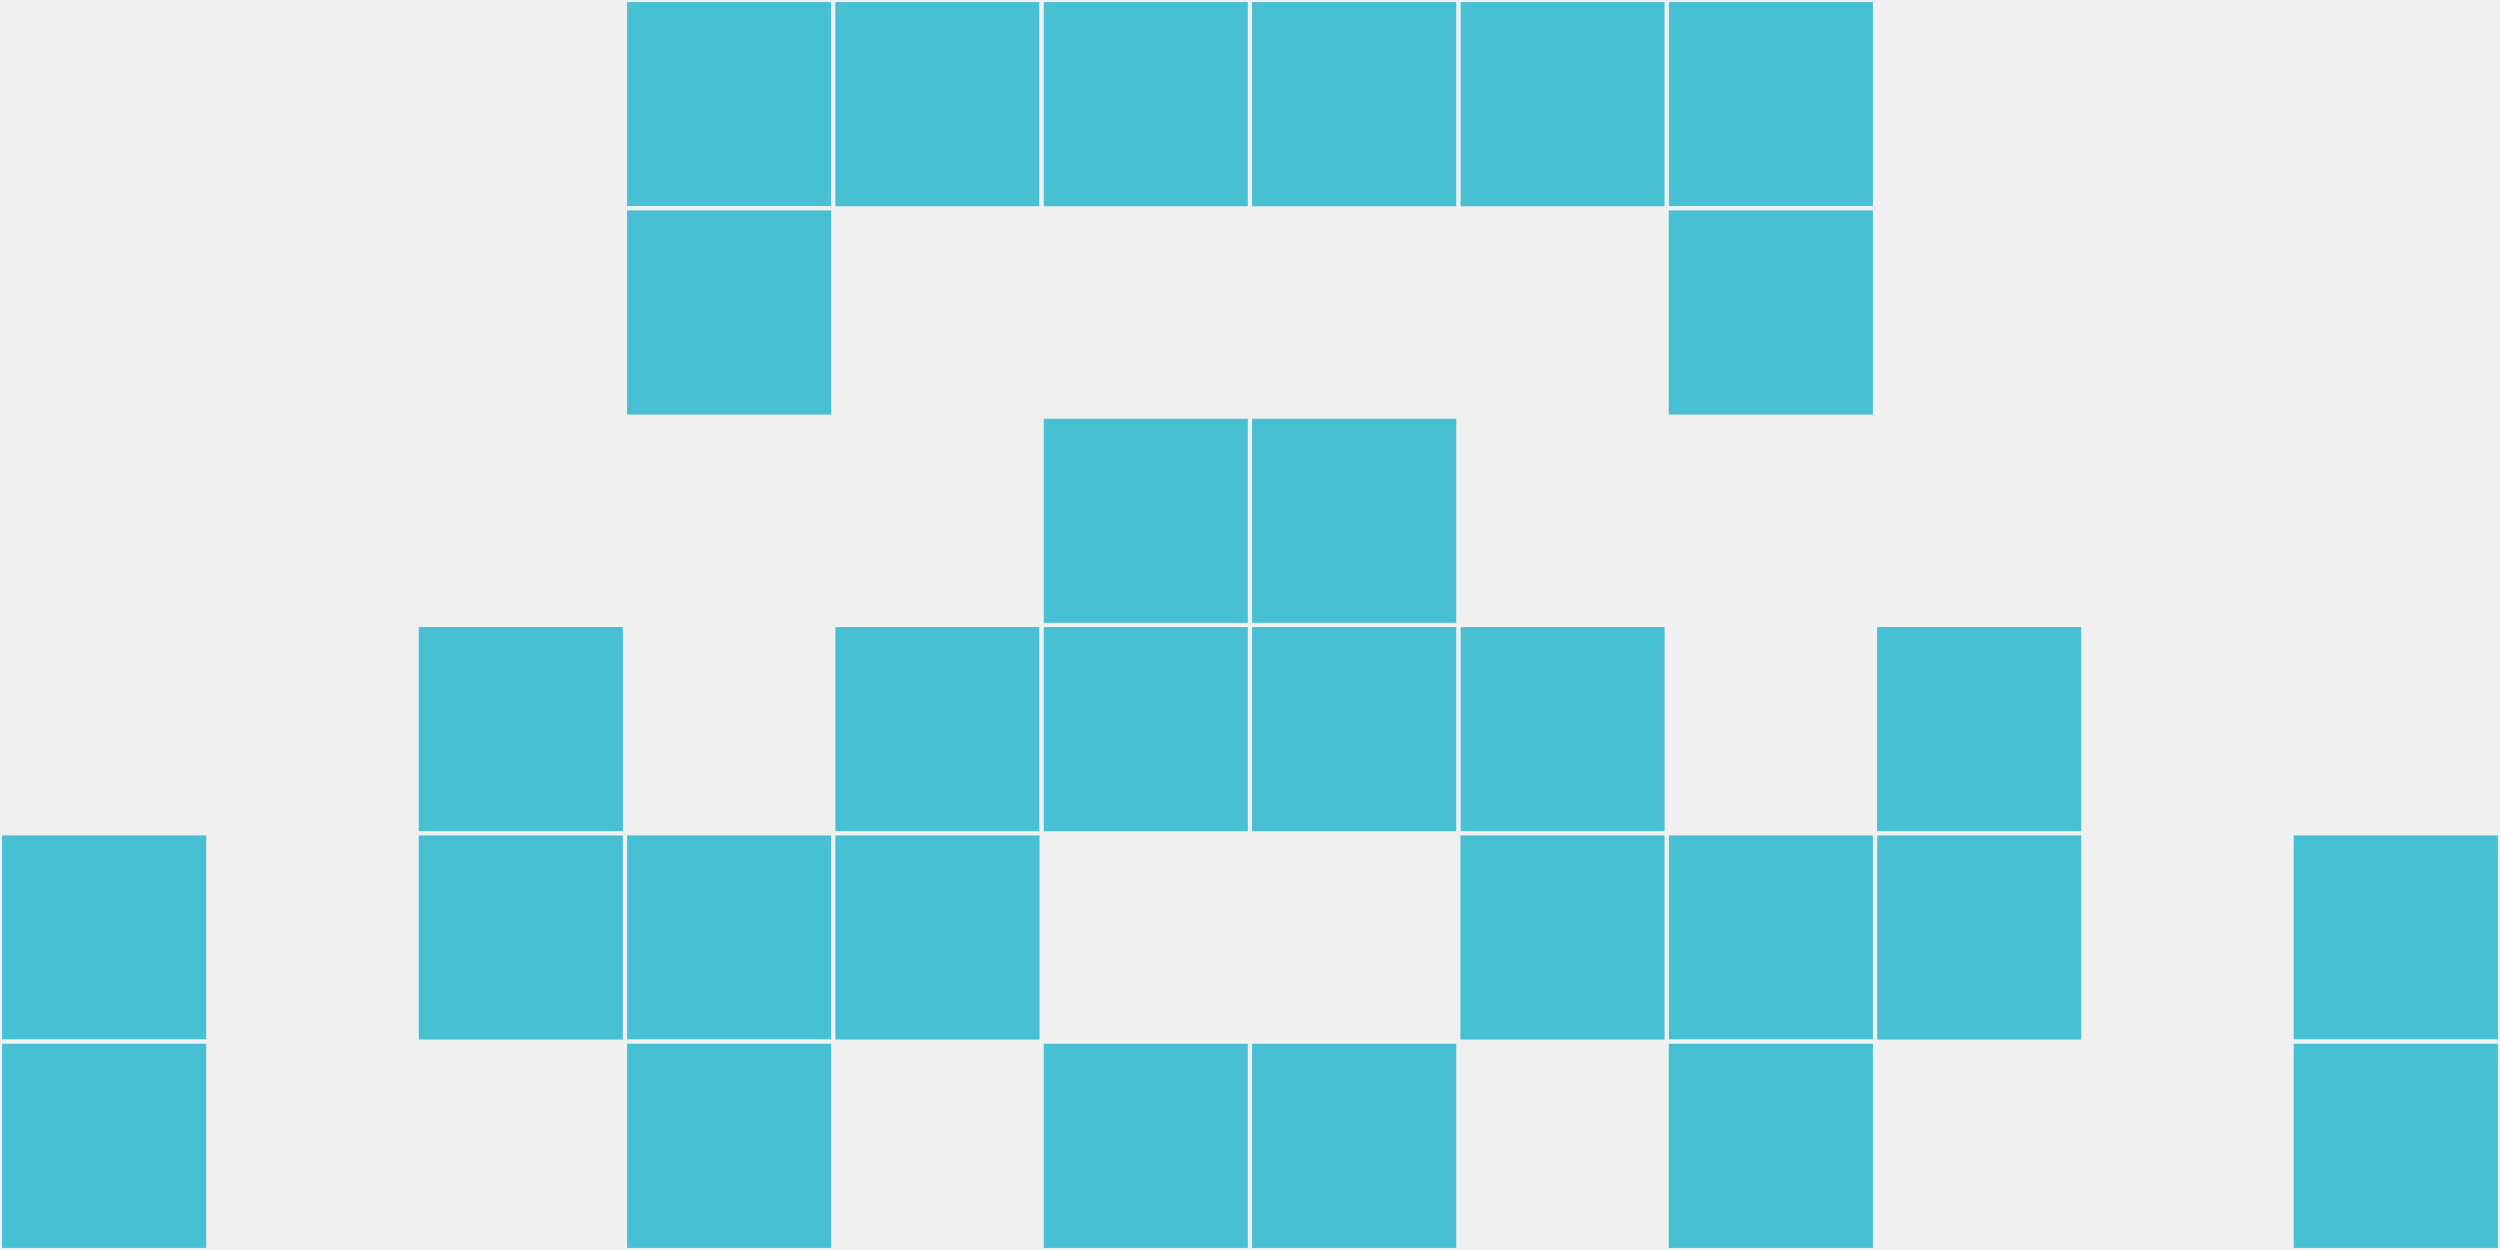 <?xml version="1.0"?>
    <svg width="12" height="6"
        viewBox="0 0 12 6"
        viewport-fill="red"
        xmlns="http://www.w3.org/2000/svg">
    <rect x="0" y="0" width="12" height="6" fill="#f0f0f0"/>
    <rect x="0" y="4" width="1" height="1" fill="#48c0d3" stroke="#f0f0f0" stroke-width="0.02"/><rect x="11" y="4" width="1" height="1" fill="#48c0d3" stroke="#f0f0f0" stroke-width="0.02"/><rect x="0" y="5" width="1" height="1" fill="#48c0d3" stroke="#f0f0f0" stroke-width="0.02"/><rect x="11" y="5" width="1" height="1" fill="#48c0d3" stroke="#f0f0f0" stroke-width="0.02"/><rect x="2" y="3" width="1" height="1" fill="#48c0d3" stroke="#f0f0f0" stroke-width="0.02"/><rect x="9" y="3" width="1" height="1" fill="#48c0d3" stroke="#f0f0f0" stroke-width="0.02"/><rect x="2" y="4" width="1" height="1" fill="#48c0d3" stroke="#f0f0f0" stroke-width="0.02"/><rect x="9" y="4" width="1" height="1" fill="#48c0d3" stroke="#f0f0f0" stroke-width="0.02"/><rect x="3" y="0" width="1" height="1" fill="#48c0d3" stroke="#f0f0f0" stroke-width="0.02"/><rect x="8" y="0" width="1" height="1" fill="#48c0d3" stroke="#f0f0f0" stroke-width="0.02"/><rect x="3" y="1" width="1" height="1" fill="#48c0d3" stroke="#f0f0f0" stroke-width="0.02"/><rect x="8" y="1" width="1" height="1" fill="#48c0d3" stroke="#f0f0f0" stroke-width="0.02"/><rect x="3" y="4" width="1" height="1" fill="#48c0d3" stroke="#f0f0f0" stroke-width="0.02"/><rect x="8" y="4" width="1" height="1" fill="#48c0d3" stroke="#f0f0f0" stroke-width="0.02"/><rect x="3" y="5" width="1" height="1" fill="#48c0d3" stroke="#f0f0f0" stroke-width="0.02"/><rect x="8" y="5" width="1" height="1" fill="#48c0d3" stroke="#f0f0f0" stroke-width="0.02"/><rect x="4" y="0" width="1" height="1" fill="#48c0d3" stroke="#f0f0f0" stroke-width="0.02"/><rect x="7" y="0" width="1" height="1" fill="#48c0d3" stroke="#f0f0f0" stroke-width="0.02"/><rect x="4" y="3" width="1" height="1" fill="#48c0d3" stroke="#f0f0f0" stroke-width="0.02"/><rect x="7" y="3" width="1" height="1" fill="#48c0d3" stroke="#f0f0f0" stroke-width="0.02"/><rect x="4" y="4" width="1" height="1" fill="#48c0d3" stroke="#f0f0f0" stroke-width="0.02"/><rect x="7" y="4" width="1" height="1" fill="#48c0d3" stroke="#f0f0f0" stroke-width="0.02"/><rect x="5" y="0" width="1" height="1" fill="#48c0d3" stroke="#f0f0f0" stroke-width="0.02"/><rect x="6" y="0" width="1" height="1" fill="#48c0d3" stroke="#f0f0f0" stroke-width="0.02"/><rect x="5" y="2" width="1" height="1" fill="#48c0d3" stroke="#f0f0f0" stroke-width="0.02"/><rect x="6" y="2" width="1" height="1" fill="#48c0d3" stroke="#f0f0f0" stroke-width="0.02"/><rect x="5" y="3" width="1" height="1" fill="#48c0d3" stroke="#f0f0f0" stroke-width="0.02"/><rect x="6" y="3" width="1" height="1" fill="#48c0d3" stroke="#f0f0f0" stroke-width="0.02"/><rect x="5" y="5" width="1" height="1" fill="#48c0d3" stroke="#f0f0f0" stroke-width="0.02"/><rect x="6" y="5" width="1" height="1" fill="#48c0d3" stroke="#f0f0f0" stroke-width="0.02"/>
    </svg>